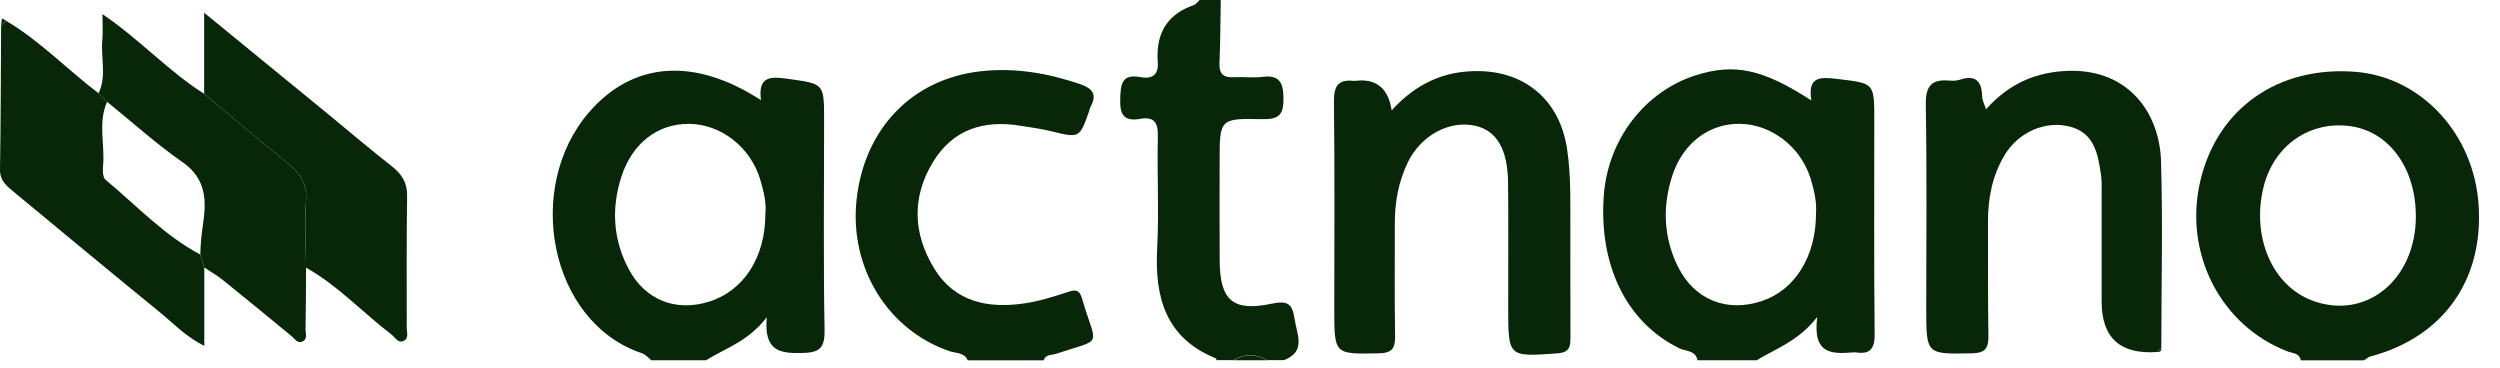 <svg width="95" height="14" viewBox="0 0 95 14" fill="none" xmlns="http://www.w3.org/2000/svg">
<path d="M64.506 13.691C64.432 13.304 64.058 13.354 63.816 13.236C61.822 12.262 60.746 10.102 60.945 7.42C61.104 5.295 62.501 3.474 64.444 2.859C65.912 2.395 66.991 2.625 68.831 3.816C68.681 2.896 69.171 2.92 69.838 3.002C71.218 3.171 71.223 3.135 71.223 4.558C71.223 7.268 71.208 9.977 71.237 12.686C71.242 13.257 71.063 13.476 70.513 13.39C70.486 13.386 70.46 13.388 70.433 13.39C69.645 13.451 68.866 13.496 69.055 12.045C68.333 12.971 67.487 13.24 66.751 13.691H64.508H64.506ZM69.008 8.11C69.044 7.698 68.94 7.224 68.795 6.763C68.415 5.563 67.294 4.716 66.107 4.705C64.956 4.693 63.958 5.426 63.551 6.663C63.172 7.823 63.207 8.993 63.748 10.106C64.374 11.394 65.621 11.893 66.971 11.432C68.213 11.008 69.01 9.737 69.008 8.11Z" fill="#072708"/>
<path d="M24.749 13.691C24.749 13.691 24.532 13.468 24.384 13.419C20.884 12.247 19.892 7.114 22.405 4.241C24.076 2.332 26.405 2.173 28.917 3.807C28.798 2.905 29.257 2.897 29.945 2.996C31.31 3.19 31.316 3.149 31.316 4.566C31.316 7.222 31.285 9.878 31.334 12.532C31.348 13.268 31.115 13.403 30.437 13.415C29.609 13.43 29.021 13.322 29.138 12.056C28.424 12.983 27.562 13.23 26.83 13.689H24.745L24.749 13.691ZM29.087 8.097C29.125 7.703 29.019 7.26 28.889 6.826C28.522 5.59 27.394 4.714 26.18 4.707C24.991 4.699 24.02 5.441 23.608 6.729C23.226 7.924 23.298 9.107 23.889 10.222C24.513 11.398 25.668 11.855 26.929 11.467C28.257 11.059 29.091 9.785 29.085 8.099L29.087 8.097Z" fill="#072708"/>
<path d="M87.429 13.69C87.378 13.411 87.127 13.43 86.938 13.357C84.394 12.389 82.972 9.63 83.608 6.892C84.248 4.126 86.566 2.494 89.512 2.73C92.026 2.931 94.026 5.108 94.19 7.823C94.364 10.671 92.828 12.809 90.089 13.542C89.996 13.566 89.919 13.641 89.834 13.692C89.032 13.692 88.231 13.692 87.429 13.692V13.69ZM91.801 8.192C91.796 6.401 90.799 5.02 89.357 4.801C87.792 4.564 86.411 5.513 86.017 7.098C85.547 8.985 86.339 10.846 87.855 11.417C89.906 12.189 91.813 10.631 91.803 8.192H91.801Z" fill="#072708"/>
<path d="M36.773 13.69C36.64 13.389 36.332 13.427 36.092 13.347C33.739 12.552 32.268 10.168 32.55 7.588C32.847 4.873 34.672 2.999 37.266 2.708C38.568 2.562 39.81 2.779 41.038 3.195C41.522 3.359 41.702 3.593 41.435 4.069C41.409 4.114 41.407 4.171 41.388 4.223C41.021 5.256 41.023 5.248 39.955 4.989C39.568 4.894 39.171 4.841 38.776 4.778C37.387 4.554 36.215 4.906 35.453 6.158C34.639 7.497 34.697 8.884 35.495 10.195C36.279 11.483 37.549 11.732 38.931 11.528C39.481 11.449 40.022 11.277 40.553 11.104C40.859 11.003 41.014 10.982 41.123 11.361C41.666 13.237 41.97 12.834 40.124 13.446C39.959 13.502 39.732 13.458 39.659 13.692H36.773V13.69Z" fill="#072708"/>
<path d="M46.229 13.691C46.219 13.666 46.217 13.624 46.2 13.617C44.303 12.846 43.874 11.316 43.972 9.442C44.046 8.025 43.964 6.598 43.998 5.177C44.012 4.646 43.845 4.425 43.324 4.517C42.711 4.623 42.549 4.359 42.568 3.763C42.585 3.202 42.624 2.799 43.333 2.93C43.879 3.031 44.053 2.753 43.987 2.249C43.98 2.196 43.987 2.142 43.987 2.087C43.992 1.14 44.45 0.509 45.361 0.194C45.448 0.164 45.512 0.067 45.588 0C45.855 0 46.123 0 46.389 0C46.374 0.801 46.376 1.604 46.34 2.403C46.321 2.846 46.527 2.957 46.917 2.934C47.263 2.915 47.614 2.966 47.954 2.922C48.597 2.841 48.765 3.103 48.773 3.729C48.78 4.364 48.597 4.541 47.968 4.528C46.346 4.492 46.346 4.522 46.346 6.138C46.346 7.395 46.338 8.653 46.348 9.91C46.359 11.412 46.845 11.853 48.329 11.539C48.954 11.406 49.113 11.564 49.196 12.127C49.283 12.72 49.644 13.348 48.794 13.685H48.153C47.726 13.438 47.298 13.438 46.871 13.685H46.231L46.229 13.691Z" fill="#072708"/>
<path d="M46.871 13.691C47.298 13.444 47.725 13.444 48.153 13.691H46.871Z" fill="#072708"/>
<path d="M81.977 13.376C80.567 13.476 79.862 12.838 79.862 11.46C79.862 10.092 79.862 8.724 79.862 7.356C79.862 7.115 79.873 6.869 79.837 6.634C79.72 5.852 79.589 5.056 78.661 4.813C77.731 4.569 76.705 5.018 76.181 5.884C75.711 6.662 75.541 7.52 75.544 8.422C75.552 9.87 75.535 11.319 75.56 12.767C75.567 13.245 75.429 13.414 74.93 13.426C73.197 13.46 73.197 13.481 73.197 11.713C73.197 9.137 73.225 6.563 73.18 3.987C73.167 3.27 73.395 3 74.08 3.062C74.21 3.074 74.354 3.068 74.477 3.028C75.068 2.834 75.308 3.08 75.322 3.666C75.325 3.81 75.406 3.955 75.469 4.153C76.265 3.262 77.198 2.798 78.353 2.705C80.797 2.509 82.065 4.223 82.12 6.137C82.188 8.494 82.132 10.855 82.13 13.214C82.079 13.27 82.028 13.323 81.977 13.378V13.376Z" fill="#072708"/>
<path d="M52.882 4.195C53.835 3.149 54.916 2.679 56.216 2.702C58.012 2.734 59.276 3.855 59.547 5.649C59.713 6.745 59.667 7.843 59.673 8.94C59.679 10.228 59.669 11.517 59.677 12.805C59.679 13.16 59.654 13.392 59.184 13.427C57.312 13.562 57.314 13.581 57.312 11.695C57.312 10.112 57.322 8.529 57.307 6.947C57.294 5.664 56.87 4.958 56.052 4.778C55.075 4.563 53.997 5.141 53.498 6.167C53.141 6.903 53.001 7.689 53.003 8.505C53.005 9.926 52.988 11.349 53.014 12.77C53.022 13.248 52.888 13.417 52.387 13.427C50.703 13.457 50.703 13.478 50.703 11.756C50.703 9.127 50.722 6.498 50.69 3.868C50.682 3.275 50.844 3.008 51.444 3.073C51.496 3.079 51.55 3.065 51.602 3.062C52.333 3.008 52.76 3.386 52.884 4.195H52.882Z" fill="#072708"/>
<path d="M81.978 13.377C82.03 13.321 82.081 13.268 82.132 13.212C82.138 13.321 82.094 13.382 81.978 13.377Z" fill="#072708"/>
<path d="M11.63 10.172C11.624 10.948 11.626 11.725 11.611 12.499C11.607 12.67 11.703 12.904 11.469 12.988C11.293 13.051 11.195 12.866 11.076 12.769C10.212 12.063 9.354 11.352 8.484 10.653C8.259 10.473 8.006 10.326 7.764 10.165C7.713 10.001 7.662 9.837 7.611 9.676C7.619 9.301 7.653 8.934 7.709 8.561C7.849 7.651 7.853 6.799 6.938 6.163C5.935 5.467 5.022 4.639 4.069 3.869C3.961 3.761 3.854 3.654 3.746 3.546C4.061 2.887 3.825 2.191 3.889 1.514C3.916 1.226 3.893 0.933 3.893 0.538C5.307 1.493 6.398 2.707 7.759 3.565C8.792 4.428 9.817 5.303 10.866 6.15C11.344 6.536 11.684 6.921 11.631 7.613C11.567 8.462 11.624 9.318 11.63 10.172V10.172Z" fill="#072708"/>
<path d="M7.61 9.675C7.661 9.839 7.712 10.003 7.763 10.164C7.763 11.127 7.763 12.09 7.763 13.142C7.047 12.79 6.561 12.259 6.016 11.818C4.17 10.32 2.346 8.795 0.512 7.282C0.244 7.059 -0.007 6.86 0 6.439C0.03 4.617 0.03 2.796 0.042 0.973C0.104 0.912 0.168 0.851 0.231 0.791C1.524 1.553 2.559 2.647 3.746 3.545C3.854 3.654 3.962 3.76 4.07 3.869C3.716 4.66 3.992 5.494 3.917 6.304C3.899 6.479 3.905 6.744 4.011 6.831C5.187 7.809 6.241 8.945 7.612 9.674L7.61 9.675Z" fill="#072708"/>
<path d="M11.629 10.172C11.625 9.32 11.568 8.462 11.631 7.613C11.684 6.921 11.345 6.536 10.865 6.15C9.816 5.305 8.792 4.428 7.758 3.565C7.758 2.585 7.758 1.607 7.758 0.484C9.413 1.837 10.95 3.095 12.487 4.352C13.29 5.011 14.078 5.684 14.895 6.323C15.28 6.626 15.481 6.951 15.471 7.471C15.441 9.131 15.462 10.792 15.456 12.453C15.456 12.626 15.549 12.864 15.331 12.957C15.12 13.049 15.014 12.817 14.874 12.71C13.781 11.877 12.84 10.849 11.629 10.17V10.172Z" fill="#072708"/>
<path d="M0.231 0.786C0.168 0.847 0.104 0.908 0.041 0.969C0.052 0.88 0.064 0.79 0.075 0.698C0.126 0.727 0.179 0.756 0.231 0.784V0.786Z" fill="#072708"/>
</svg>
